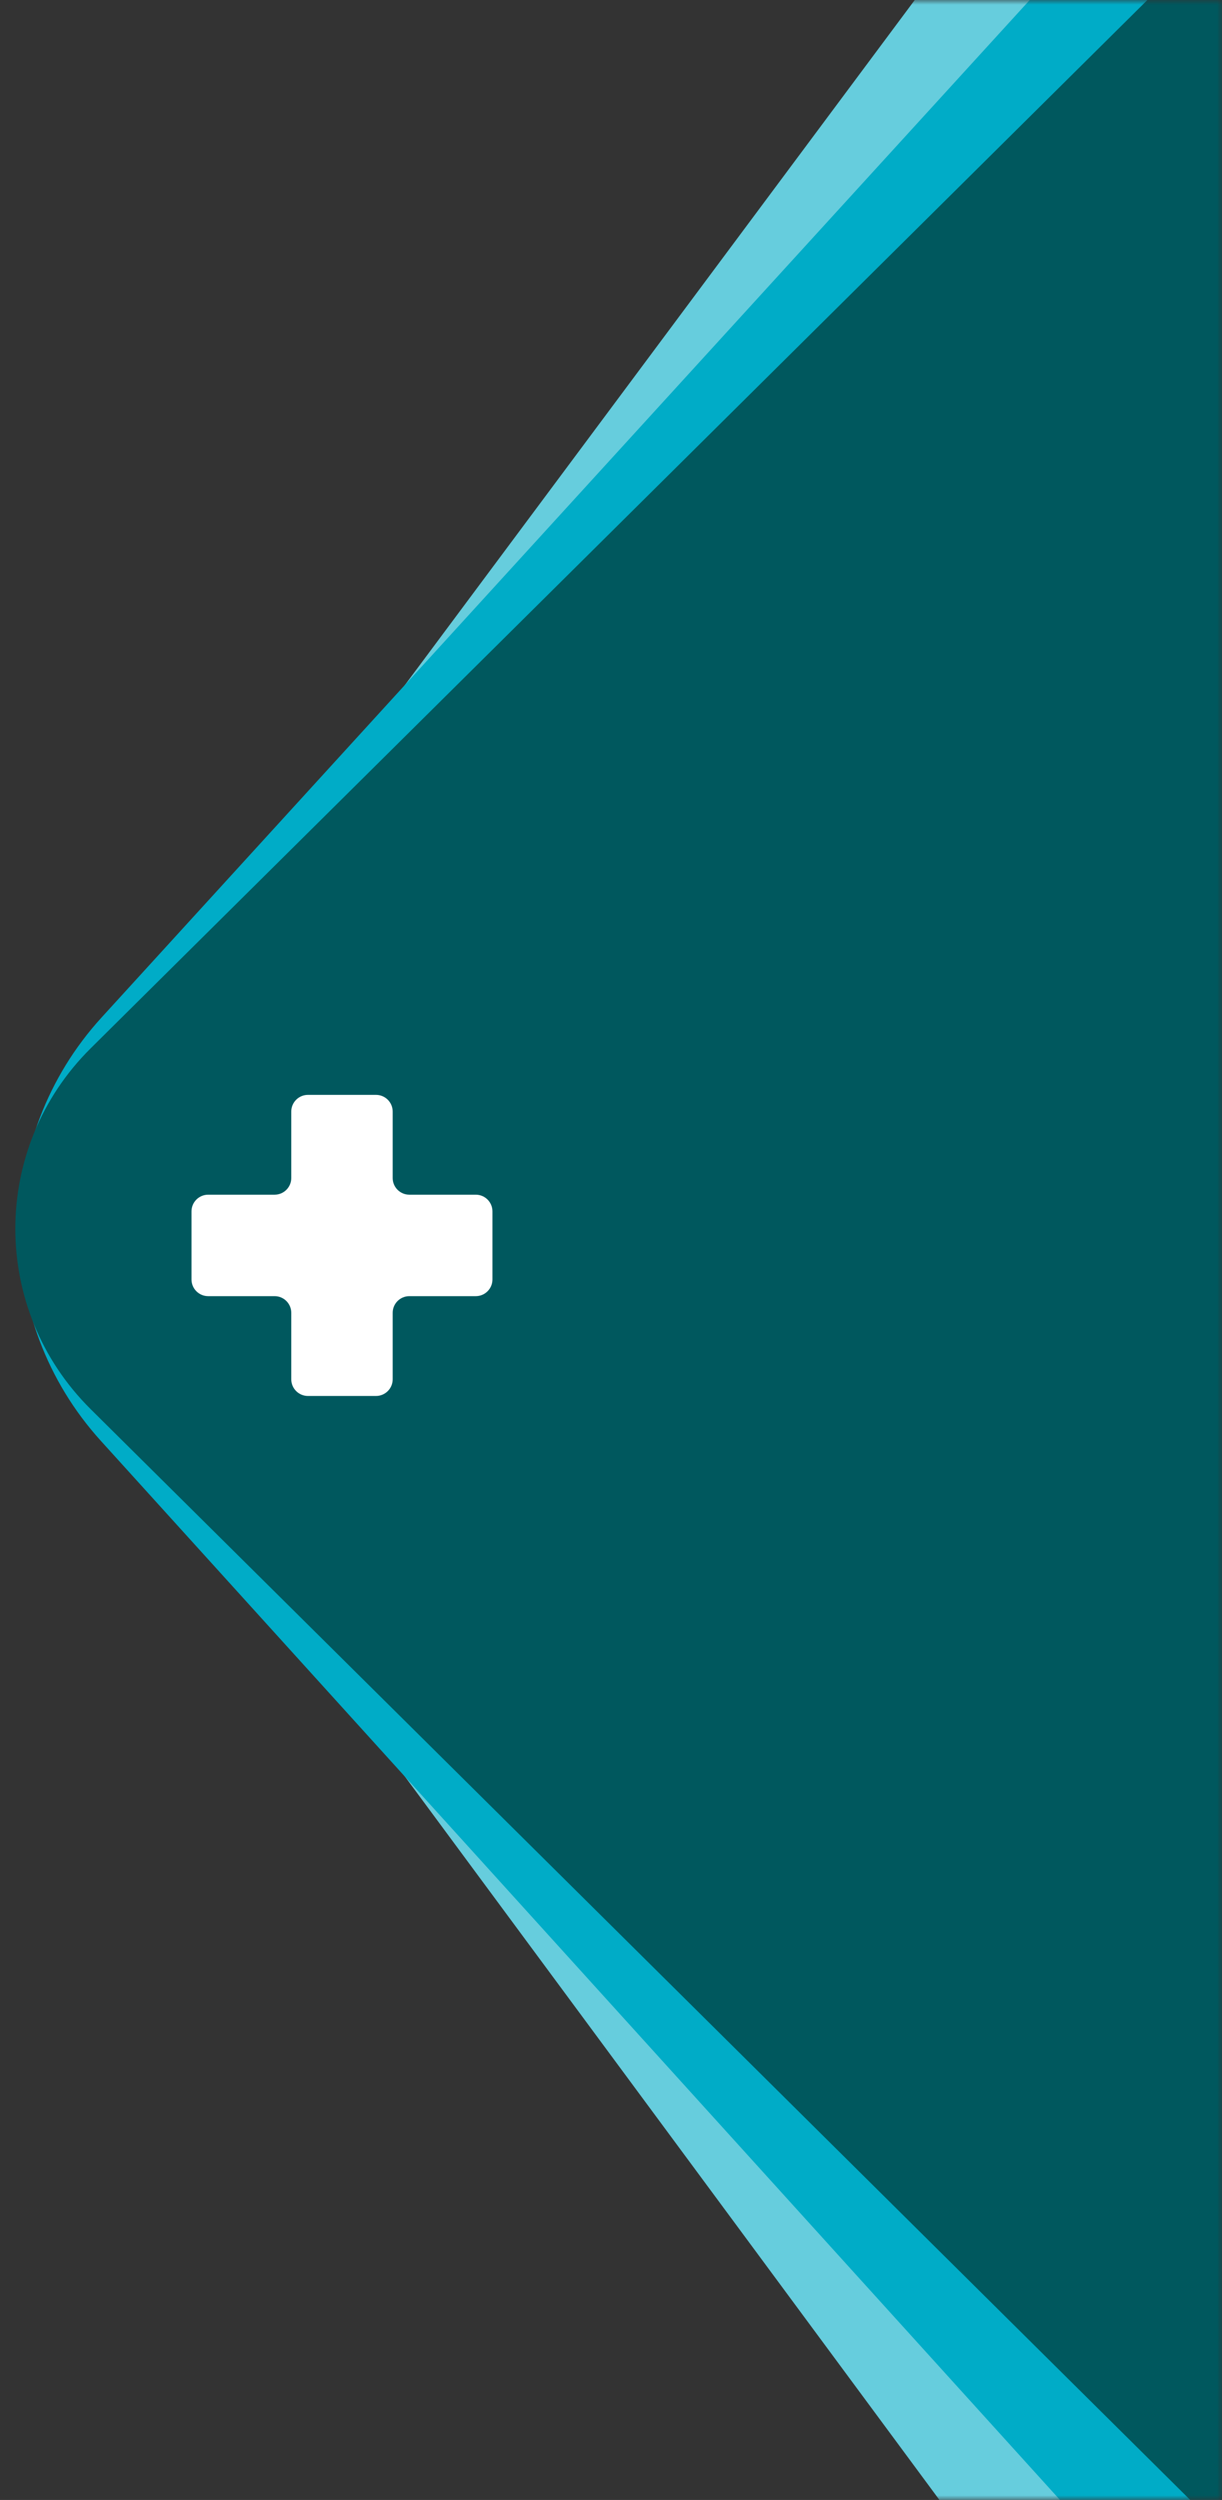 <svg width="134" height="274" viewBox="0 0 134 274" fill="none" xmlns="http://www.w3.org/2000/svg">
<rect x="0" y="0" width="134" height="274" fill="#333333" stroke="none"/>
<mask id="mask0_3069_26705" style="mask-type:alpha" maskUnits="userSpaceOnUse" x="0" y="0" width="134" height="274">
<rect width="134" height="274" fill="#F3FAFA"/>
</mask>
<g mask="url(#mask0_3069_26705)">
<path d="M15.304 114.157L318.141 -292.543C337.97 -319.172 380.285 -305.148 380.285 -271.947V544.42C380.285 577.682 337.842 591.667 318.07 564.92L15.232 155.251C6.2 143.033 6.229 126.343 15.304 114.157Z" fill="#66CDDD"/>
<path d="M11.14 111.515L396.131 -310.308C417.357 -333.565 456.087 -318.548 456.087 -287.061V559.664C456.087 591.212 417.23 606.197 396.047 582.818L11.056 157.917C-0.882 144.74 -0.846 124.648 11.14 111.515Z" fill="#00ACC7"/>
<rect width="683.758" height="683.758" rx="28.086" transform="matrix(0.71 -0.704 0.71 0.704 -10 134.672)" fill="#00585E"/>
<path d="M52.174 130.94H44.886C43.879 130.94 43.06 130.121 43.06 129.114V121.826C43.06 120.819 42.241 120 41.234 120H33.766C32.759 120 31.94 120.819 31.94 121.826V129.114C31.94 130.121 31.121 130.94 30.114 130.94H22.826C21.819 130.94 21 131.759 21 132.766V140.234C21 141.241 21.819 142.06 22.826 142.06H30.114C31.121 142.06 31.94 142.879 31.94 143.886V151.174C31.94 152.181 32.759 153 33.766 153H41.234C42.241 153 43.06 152.181 43.06 151.174V143.886C43.06 142.879 43.879 142.06 44.886 142.06H52.174C53.181 142.06 54 141.241 54 140.234V132.766C54 131.759 53.181 130.94 52.174 130.94Z" fill="white"/>
</g>
</svg>
